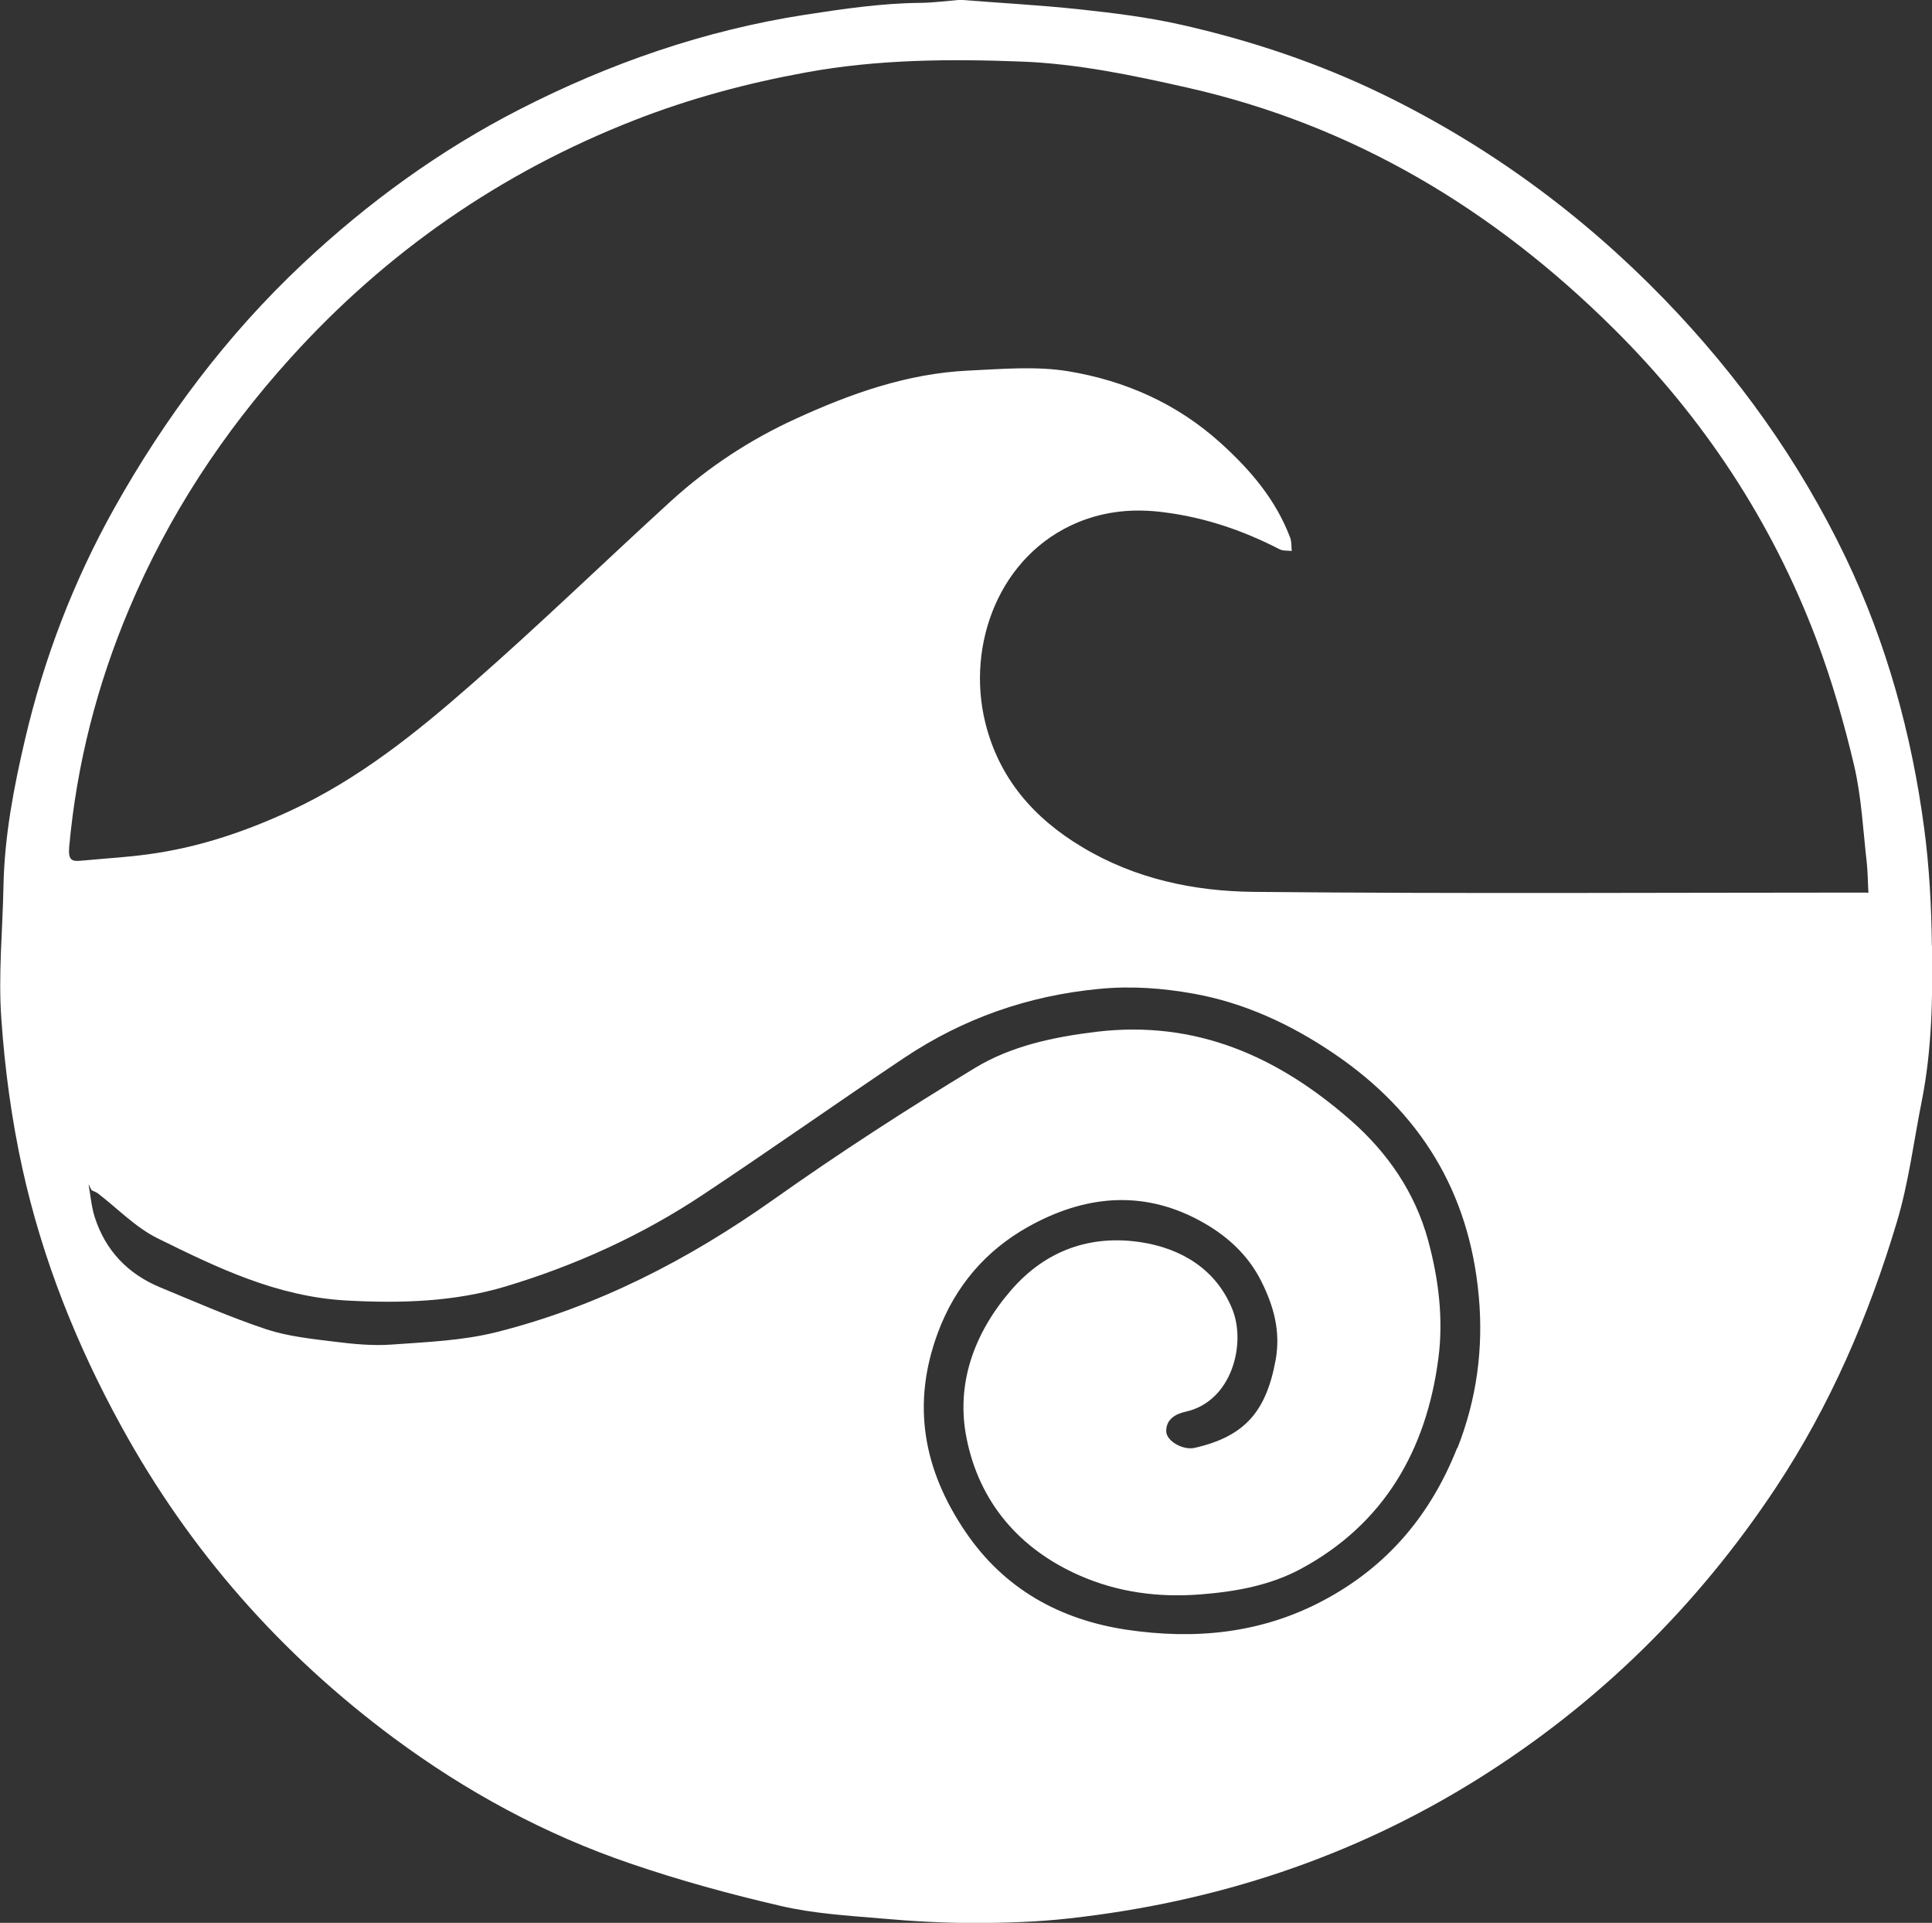 <?xml version="1.0" encoding="UTF-8"?>
<svg xmlns="http://www.w3.org/2000/svg" id="Capa_2" data-name="Capa 2" viewBox="0 0 161.95 161.16">
  <rect x="0" y="0" width="161.95" height="161.16" fill="#333333" stroke="none"/>
  <defs>
    <style>
      .cls-1 {
        fill: #fff;
      }
    </style>
  </defs>
  <g id="Ebene_1" data-name="Ebene 1">
    <path class="cls-1" d="M161.94,79.26c-.04-3.27-.21-6.56-.64-9.8-1.05-7.91-3.15-15.56-6.6-22.76-3.86-8.04-9-15.23-15.22-21.65-6.87-7.08-14.71-12.83-23.56-17.14-5.39-2.62-11.07-4.52-16.92-5.84-2.79-.63-5.66-.98-8.52-1.29-3.3-.35-6.62-.53-9.92-.79h-.13c-1.1.09-2.21.24-3.3.25-3.26.03-6.46.51-9.67,1-8.42,1.31-16.35,4.06-23.91,7.93-6.69,3.43-12.72,7.81-18.2,12.96-6.36,5.98-11.52,12.88-15.78,20.48-3.41,6.1-5.88,12.56-7.47,19.35-.95,4.05-1.73,8.14-1.81,12.34-.07,3.69-.44,7.4-.18,11.06.29,4.22.86,8.46,1.77,12.59,1.68,7.61,4.55,14.8,8.32,21.65,5.7,10.37,13.33,19.03,22.8,26.06,6.07,4.5,12.68,8.09,19.85,10.53,4.12,1.41,8.34,2.57,12.59,3.55,2.73.64,5.58.81,8.39,1.05,2.58.23,5.17.38,7.76.38s5.36-.08,8.01-.38c12.27-1.36,23.72-5.09,34.24-11.66,10.14-6.34,18.45-14.53,25.03-24.46,4.55-6.87,7.79-14.4,10.14-22.27.99-3.3,1.41-6.77,2.09-10.16.85-4.29.91-8.64.86-12.97ZM122.14,121.37c-2.2,5.56-5.8,9.89-11.17,12.75-5.26,2.81-10.84,3.32-16.55,2.47-5.56-.84-10.24-3.4-13.5-8.22-3.52-5.2-4.53-10.67-2.3-16.68,1.45-3.9,4.01-6.87,7.55-8.86,4.61-2.58,9.47-3.17,14.35-.55,2.22,1.19,4.06,2.82,5.2,5.09,1.03,2.06,1.65,4.18,1.21,6.62-.8,4.36-2.62,6.41-6.79,7.36-.96.22-2.37-.56-2.38-1.39-.02-.99.76-1.45,1.62-1.64,3.88-.85,5.12-5.7,3.9-8.64-1.36-3.3-4.24-5.03-7.6-5.56-4.27-.66-8.03.67-10.93,4.02-3.1,3.59-4.65,7.86-3.72,12.44,1.07,5.31,4.39,9.23,9.45,11.46,3.23,1.42,6.62,1.87,10.18,1.59,2.95-.23,5.82-.76,8.37-2.13,6.99-3.76,10.54-9.97,11.54-17.64.44-3.3.02-6.68-.86-9.91-1.09-3.99-3.38-7.33-6.47-10.04-6.1-5.35-12.98-8.44-21.36-7.43-3.59.44-7.1,1.18-10.14,3.02-5.76,3.49-11.43,7.16-16.92,11.05-7.12,5.04-14.74,8.97-23.2,11.1-2.83.71-5.83.83-8.76,1.04-1.6.12-3.23-.04-4.83-.24-1.92-.24-3.89-.44-5.71-1.04-3.03-1.01-5.96-2.3-8.91-3.52-2.69-1.12-4.56-3.07-5.46-5.85-.29-.89-.36-1.86-.53-2.79l.26.51c.16.08.35.14.51.25,1.66,1.27,3.16,2.85,4.99,3.76,5.02,2.48,10.03,4.91,15.87,5.23,4.56.25,9.05.11,13.34-1.18,5.85-1.76,11.43-4.29,16.55-7.7,5.65-3.75,11.18-7.66,16.81-11.43,4.96-3.32,10.4-5.24,16.4-5.81,2.7-.26,5.32-.06,7.89.4,4.24.76,8.12,2.55,11.73,4.99,7.28,4.92,11.4,11.64,12.19,20.38.4,4.38-.18,8.63-1.79,12.72ZM156.5,74.81c-17.13,0-34.27.11-51.4-.06-5-.05-9.94-1.08-14.38-3.75-4.07-2.43-6.98-5.77-8.13-10.44-1.61-6.55,1.19-14.05,7.76-16.78,2.31-.95,4.69-1.18,7.25-.84,3.45.44,6.62,1.53,9.67,3.1.29.15.67.09,1.01.14-.04-.38,0-.79-.14-1.14-1.21-3.18-3.33-5.66-5.82-7.91-3.66-3.31-8-5.22-12.75-6.01-2.73-.45-5.59-.19-8.39-.06-5.13.24-9.88,1.93-14.5,4.05-3.83,1.75-7.32,4.05-10.43,6.88-5.59,5.1-11.02,10.37-16.71,15.35-4.66,4.09-9.5,7.98-15.22,10.62-3.56,1.65-7.23,2.91-11.08,3.52-2.1.34-4.24.45-6.36.65-.83.08-1.18.03-1.08-1.15.63-6.93,2.33-13.57,5.03-19.96,3.27-7.77,7.85-14.74,13.49-20.98,8.04-8.91,17.68-15.6,28.87-19.97,4.65-1.82,9.44-3.1,14.37-4,6-1.1,12.04-1.14,18.07-.91,4.68.18,9.28,1.14,13.88,2.18,13.96,3.15,25.67,10.21,35.72,20.17,7.53,7.46,13.28,16.15,17.03,26.08,1.29,3.43,2.32,6.99,3.16,10.56.62,2.65.75,5.42,1.06,8.13.09.84.09,1.69.14,2.54h-.13Z"></path>
  </g>
</svg>
